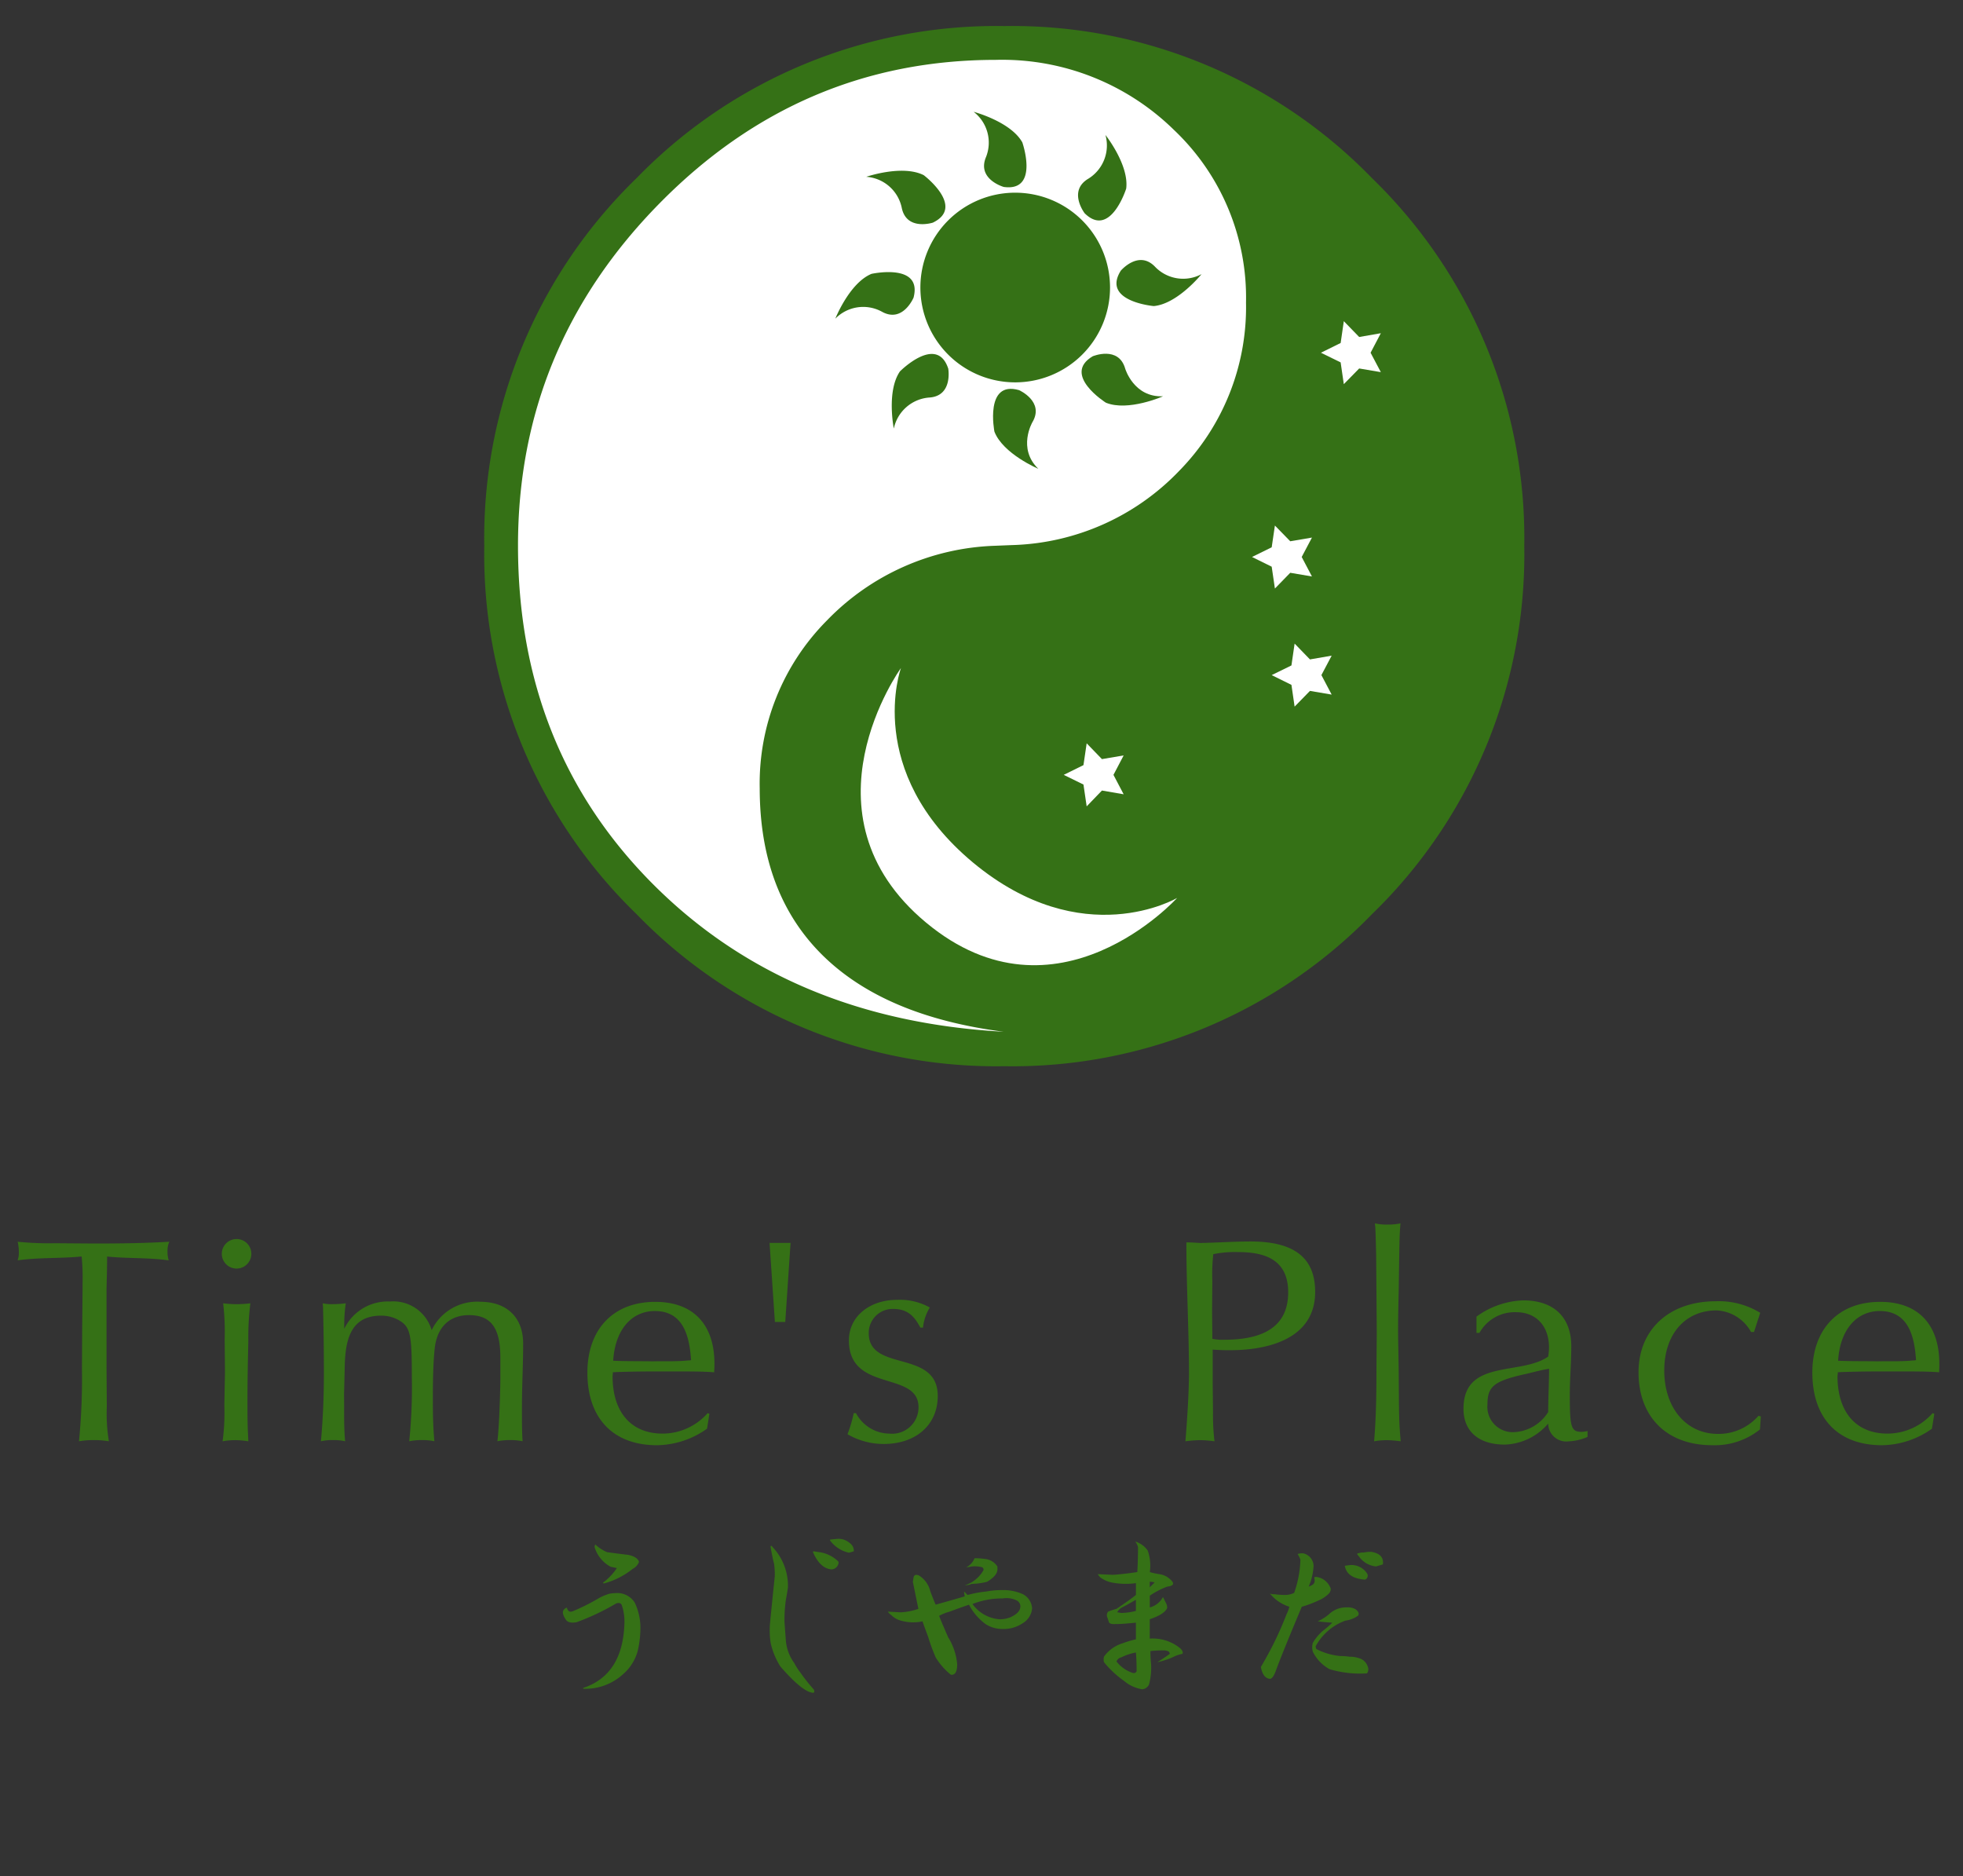 <svg xmlns="http://www.w3.org/2000/svg" xmlns:xlink="http://www.w3.org/1999/xlink" width="226" height="216" viewBox="0 0 226 216">
  <rect x="0" y="0" width="226" height="216" fill="#333333" stroke="none"/>
  <defs>
    <clipPath id="clip-path">
      <rect id="長方形_118" data-name="長方形 118" width="226" height="216" transform="translate(2518 7464)" fill="none" stroke="#707070" stroke-width="1"/>
    </clipPath>
    <clipPath id="clip-path-2">
      <rect id="長方形_52" data-name="長方形 52" width="322.785" height="216.674" fill="none"/>
    </clipPath>
  </defs>
  <g id="station_other03" transform="translate(-2518 -7464)" clip-path="url(#clip-path)">
    <g id="グループ_154" data-name="グループ 154" transform="translate(2472.215 7467)">
      <ellipse id="楕円形_23" data-name="楕円形 23" cx="58.495" cy="58.495" rx="58.495" ry="58.495" transform="translate(103.848 1.898)" fill="#fff"/>
      <g id="グループ_100" data-name="グループ 100">
        <g id="グループ_99" data-name="グループ 99" clip-path="url(#clip-path-2)">
          <path id="パス_839" data-name="パス 839" d="M10.229,104.761v8.964l.034,4.6a19.542,19.542,0,0,0,.239,3.986,10.347,10.347,0,0,0-1.708-.133,9.9,9.9,0,0,0-1.733.133,75.088,75.088,0,0,0,.34-8.386l.028-4.74.042-4.327v-.718a23.957,23.957,0,0,0-.106-3.1c-2.457.241-4.907.1-7.366.442a2.835,2.835,0,0,0,.138-.954A5.742,5.742,0,0,0,0,99.34a1.984,1.984,0,0,0,.346.034,34.629,34.629,0,0,0,3.916.139l4.569.034c2.863,0,5.763-.034,8.627-.207a2.523,2.523,0,0,0-.205,1.094,3.515,3.515,0,0,0,.135,1.054c-2.384-.338-4.735-.2-7.091-.442,0,1.229-.034,2.485-.068,3.716" transform="translate(47.819 40.607)" fill="#357116"/>
          <path id="パス_840" data-name="パス 840" d="M27.127,118.188c0,2.245.034,2.689.1,4.119a9.818,9.818,0,0,0-1.464-.132,8.1,8.1,0,0,0-1.5.132,24.555,24.555,0,0,0,.2-4.119l.073-3.829-.036-3.778a28.4,28.4,0,0,0-.173-4.158,13.228,13.228,0,0,0,1.435.1,13.781,13.781,0,0,0,1.7-.1,30.92,30.92,0,0,0-.237,4.258c-.067,3.341-.1,4.6-.1,7.507m.446-17.465a1.7,1.7,0,1,1-1.708-1.7,1.694,1.694,0,0,1,1.708,1.7" transform="translate(47.15 40.615)" fill="#357116"/>
          <path id="パス_841" data-name="パス 841" d="M37.2,106.725a12.248,12.248,0,0,0,1.572-.1,16.621,16.621,0,0,0-.173,2.929,5.557,5.557,0,0,1,5.253-3.135,4.6,4.6,0,0,1,4.806,3.3,5.793,5.793,0,0,1,5.589-3.27c3.07,0,4.944,1.808,4.944,4.808,0,2.425-.137,4.835-.137,7.262,0,1.943,0,2.9.071,3.985a7.01,7.01,0,0,0-1.428-.132,7.512,7.512,0,0,0-1.47.132c.17-1.323.306-4.6.34-7.055v-2.594c0-3.406-1.09-4.866-3.614-4.866-2.28,0-3.719,1.423-3.957,3.949-.134,1.36-.2,3.033-.2,5.658,0,2.079.035,3.34.174,4.908a6.689,6.689,0,0,0-1.468-.132,7.378,7.378,0,0,0-1.426.132,61.117,61.117,0,0,0,.3-7.428c0-5.01-.169-5.8-1.636-6.58a4.027,4.027,0,0,0-1.942-.444c-3.818,0-4.126,3.4-4.158,6.373l-.07,2.7c.033,1.7-.035,3.4.1,5.076a1.57,1.57,0,0,0,.032.305,5.883,5.883,0,0,0-1.361-.132,5.946,5.946,0,0,0-1.431.132c.237-2.586.34-5.218.34-7.839,0-2.558-.035-5.076-.1-7.638l-.033-.406a4.15,4.15,0,0,0,1.089.1" transform="translate(46.824 40.41)" fill="#357116"/>
          <path id="パス_842" data-name="パス 842" d="M75.241,107.515c-2.73,0-4.6,2.213-4.808,5.722,1.5.07,3,.038,4.5.07,1.366-.032,2.725.038,4.092-.1a2.3,2.3,0,0,0,.372-.034c-.173-2.625-.818-5.656-4.157-5.656m6,13.54a10.122,10.122,0,0,1-5.77,1.907c-5.041,0-8.009-3.1-8.009-8.36,0-5.005,3-8.145,7.807-8.145,4.369,0,6.821,2.588,6.821,7.125,0,.308,0,.513-.038.984-1.225-.1-2.552-.1-5.551-.1-1.877,0-3.485,0-5.662.072l-.445.024c0,.243-.032.38-.032.448,0,4.162,2.146,6.614,5.764,6.614a6.914,6.914,0,0,0,5.179-2.353l.205.07-.269,1.709" transform="translate(45.95 40.41)" fill="#357116"/>
          <path id="パス_843" data-name="パス 843" d="M89.646,108.581l-.615-9.1H91.45l-.612,9.1Z" transform="translate(45.353 40.603)" fill="#357116"/>
          <path id="パス_844" data-name="パス 844" d="M106.643,109.415c-.787-1.538-1.671-2.146-3.142-2.146a2.75,2.75,0,0,0-2.794,2.8c0,4.527,7.944,1.8,7.944,7.22,0,3.306-2.485,5.526-6.236,5.526a8.291,8.291,0,0,1-4.156-1.122,14.732,14.732,0,0,0,.715-2.423h.266a4.415,4.415,0,0,0,3.855,2.353,3.039,3.039,0,0,0,3.343-3.036c0-4.26-8.016-1.635-8.016-7.7,0-2.731,2.358-4.666,5.56-4.666a7.011,7.011,0,0,1,3.754.885,5.545,5.545,0,0,0-.785,2.315Z" transform="translate(45.097 40.416)" fill="#357116"/>
          <path id="パス_845" data-name="パス 845" d="M142.738,110.624c3.755,0,7.368-1.03,7.368-5.456,0-3.683-2.559-4.634-5.724-4.634a12.445,12.445,0,0,0-2.9.237,21.358,21.358,0,0,0-.108,3.136l-.028,3.133c0,1.157.028,2.319.028,3.473a5.562,5.562,0,0,0,1.363.111m-1.326,4.73.039,3.624a25.3,25.3,0,0,0,.171,3.336,12.459,12.459,0,0,0-1.674-.132,13.776,13.776,0,0,0-1.673.132c.206-2.558.379-5.148.41-7.7,0-5.081-.3-10.125-.3-15.2.543,0,1.058.036,1.6.07,1.945-.034,3.849-.173,5.8-.173,5.007,0,7.428,1.873,7.428,5.8,0,5.412-5.425,6.715-9.784,6.715-.687,0-1.06,0-2.014-.068v3.606" transform="translate(43.988 40.608)" fill="#357116"/>
          <path id="パス_846" data-name="パス 846" d="M163.508,100.985l-.062,4.124c-.043,1.637-.069,3.164-.069,4.535,0,.478.026,1.875.069,4.193l.032,4.193c.03,2.116.066,2.657.2,4.226a13.133,13.133,0,0,0-1.6-.133,8.8,8.8,0,0,0-1.462.133c.238-2.752.271-5.587.271-8.352l.036-4.153-.036-4.678-.033-4.188c-.035-1.572-.065-2.694-.106-3.378a1.491,1.491,0,0,1-.034-.34,5.98,5.98,0,0,0,1.506.137,6.241,6.241,0,0,0,1.432-.137c-.106,1.3-.106,1.707-.142,3.817" transform="translate(43.369 40.667)" fill="#357116"/>
          <path id="パス_847" data-name="パス 847" d="M178.636,114.7c-3.922.849-4.676,1.442-4.676,3.582A2.917,2.917,0,0,0,177,121.455a4.908,4.908,0,0,0,3.953-2.317c0-1.667.1-3.309.1-4.979-.819.13-1.6.337-2.419.541m-5.935-6.547a9.666,9.666,0,0,1,5.392-1.867c3.507,0,5.52,1.941,5.52,5.28,0,1.869-.171,3.752-.171,5.629,0,3.79.171,4.226,1.393,4.226a3.056,3.056,0,0,0,.651-.1V122a5.886,5.886,0,0,1-2.147.511,2.087,2.087,0,0,1-2.388-2.042,6.837,6.837,0,0,1-4.978,2.419c-3,0-4.77-1.5-4.77-4.13,0-5.76,6.574-3.782,9.748-6a7.112,7.112,0,0,0,.1-1.021c0-2.492-1.469-4.089-3.783-4.089a4.635,4.635,0,0,0-4.23,2.384h-.34v-1.88" transform="translate(43.076 40.414)" fill="#357116"/>
          <path id="パス_848" data-name="パス 848" d="M205.223,109.926h-.344a4.794,4.794,0,0,0-3.952-2.484c-3.65,0-6.038,2.759-6.038,6.926,0,4.292,2.528,7.292,6.175,7.292a6.084,6.084,0,0,0,4.673-2.085l.27.072-.1,1.5a8.326,8.326,0,0,1-5.52,1.813c-5.19,0-8.46-3.238-8.46-8.395,0-4.938,3.549-8.176,8.9-8.176a9.12,9.12,0,0,1,5.109,1.331Z" transform="translate(42.502 40.411)" fill="#357116"/>
          <path id="パス_849" data-name="パス 849" d="M220.283,107.515c-2.724,0-4.6,2.213-4.807,5.722,1.5.07,3,.038,4.506.07,1.357-.032,2.724.038,4.087-.1a2.262,2.262,0,0,0,.377-.034c-.169-2.625-.822-5.656-4.162-5.656m6,13.54a10.1,10.1,0,0,1-5.764,1.907c-5.048,0-8.012-3.1-8.012-8.36,0-5.005,3-8.145,7.81-8.145,4.361,0,6.811,2.588,6.811,7.125,0,.308,0,.513-.028.984-1.222-.1-2.559-.1-5.562-.1-1.875,0-3.477,0-5.659.072l-.435.024a3.988,3.988,0,0,1-.04.448c0,4.162,2.148,6.614,5.755,6.614a6.942,6.942,0,0,0,5.192-2.353l.2.07-.273,1.709" transform="translate(41.931 40.41)" fill="#357116"/>
          <path id="パス_850" data-name="パス 850" d="M131.451,0A57.716,57.716,0,0,1,173.8,17.522a57.7,57.7,0,0,1,17.517,42.35A57.662,57.662,0,0,1,173.8,102.223a57.655,57.655,0,0,1-42.35,17.52A57.658,57.658,0,0,1,89.1,102.223,57.643,57.643,0,0,1,71.581,59.872,57.683,57.683,0,0,1,89.1,17.522,57.72,57.72,0,0,1,131.451,0m-1.094,59.83,1.938-.078a27.7,27.7,0,0,0,19.285-8.538,26.9,26.9,0,0,0,7.7-19.391,26.574,26.574,0,0,0-8.3-19.871,28.232,28.232,0,0,0-20.5-8.06q-22.493,0-38.753,16.551Q75.451,37.006,75.465,59.83q0,23.393,15.571,38.984t40.339,16.961q-13.8-1.781-20.947-8.907-7.126-7.115-7.135-19.106a26.637,26.637,0,0,1,7.742-19.34,28.2,28.2,0,0,1,19.323-8.592" transform="translate(29.958)" fill="#357116"/>
          <path id="パス_851" data-name="パス 851" d="M118.609,61.841l2.274-1.122.369-2.511,1.758,1.819,2.5-.424-1.173,2.238,1.173,2.236-2.5-.433-1.758,1.824-.369-2.514Z" transform="translate(49.641 24.362)" fill="#fff"/>
          <path id="パス_852" data-name="パス 852" d="M133.893,44.154l2.265-1.114.37-2.505,1.765,1.81,2.5-.424-1.18,2.233,1.18,2.244-2.5-.424-1.765,1.813-.37-2.514Z" transform="translate(56.037 16.965)" fill="#fff"/>
          <path id="パス_853" data-name="パス 853" d="M135.489,53.744l2.274-1.114.365-2.514,1.766,1.821,2.5-.433-1.182,2.238,1.182,2.244-2.5-.424-1.766,1.81-.365-2.505Z" transform="translate(56.705 20.975)" fill="#fff"/>
          <path id="パス_854" data-name="パス 854" d="M139.486,27.583l2.27-1.122.365-2.511,1.769,1.821,2.492-.435-1.18,2.247,1.18,2.233-2.492-.421L142.12,31.2l-.365-2.505Z" transform="translate(58.378 10.024)" fill="#fff"/>
          <path id="パス_855" data-name="パス 855" d="M138.57,78.56s-13.879,15.354-28.911,2.848S106.766,52.1,106.766,52.1s-4.339,11.866,8.29,22.389c12.636,10.5,23.513,4.075,23.513,4.075" transform="translate(42.746 21.803)" fill="#fff"/>
          <path id="パス_856" data-name="パス 856" d="M109.08,22.905s-1.244,2.982-3.665,1.61a4.486,4.486,0,0,0-5.341.811s1.62-4.105,4.162-5.156c0,0,5.9-1.308,4.844,2.735" transform="translate(41.883 8.357)" fill="#357116"/>
          <path id="パス_857" data-name="パス 857" d="M111.156,28.293s.563,3.177-2.21,3.336a4.509,4.509,0,0,0-4.056,3.573s-.862-4.308.706-6.583c0,0,4.247-4.294,5.559-.326" transform="translate(43.8 11.137)" fill="#357116"/>
          <path id="パス_858" data-name="パス 858" d="M110.261,17.712s-3.067,1-3.6-1.741a4.49,4.49,0,0,0-4.078-3.532s4.161-1.436,6.62-.186c0,0,4.813,3.644,1.054,5.458" transform="translate(42.935 4.915)" fill="#357116"/>
          <path id="パス_859" data-name="パス 859" d="M114.763,15.609s-3.117-.884-2.038-3.444A4.483,4.483,0,0,0,111.3,6.959s4.263,1.122,5.606,3.522c0,0,1.989,5.7-2.139,5.128" transform="translate(46.58 2.912)" fill="#357116"/>
          <path id="パス_860" data-name="パス 860" d="M120.531,17.849s-1.963-2.563.431-3.979a4.5,4.5,0,0,0,1.967-5.031s2.739,3.447,2.386,6.176c0,0-1.817,5.768-4.785,2.834" transform="translate(50.128 3.699)" fill="#357116"/>
          <path id="パス_861" data-name="パス 861" d="M115.871,29.591s2.958,1.314,1.529,3.7c0,0-1.748,3.009.682,5.354,0,0-4.058-1.715-5.05-4.275,0,0-1.163-5.934,2.838-4.779" transform="translate(47.241 12.322)" fill="#357116"/>
          <path id="パス_862" data-name="パス 862" d="M121.338,26.885s2.982-1.247,3.742,1.421c0,0,.982,3.336,4.361,3.183,0,0-4.027,1.785-6.582.74,0,0-5.111-3.217-1.521-5.345" transform="translate(50.248 11.13)" fill="#357116"/>
          <path id="パス_863" data-name="パス 863" d="M117.9,13.523a10.917,10.917,0,1,1-10.923,10.91A10.911,10.911,0,0,1,117.9,13.523" transform="translate(44.772 5.66)" fill="#357116"/>
          <path id="パス_864" data-name="パス 864" d="M123.378,20.227s2.072-2.465,3.979-.441a4.483,4.483,0,0,0,5.332.824s-2.759,3.43-5.5,3.678c0,0-6.022-.521-3.807-4.061" transform="translate(51.432 7.947)" fill="#357116"/>
          <path id="パス_865" data-name="パス 865" d="M72.842,141.9a6.8,6.8,0,0,1,.638,3.192,11.527,11.527,0,0,1-.318,2.395,5.407,5.407,0,0,1-1.677,2.636,6.418,6.418,0,0,1-4.55,1.675l-.079-.08q4.629-1.512,4.789-7.505a5.787,5.787,0,0,0-.318-2.074q-.162-.321-.64-.159a27.542,27.542,0,0,1-4.549,2.156q-.879.159-1.2-.241c-.532-.745-.5-1.221.08-1.438.107.428.346.563.72.4a23.607,23.607,0,0,0,2.873-1.436,6.215,6.215,0,0,1,1.277-.558,5.27,5.27,0,0,1,1.117-.08,2.376,2.376,0,0,1,1.837,1.116m-3.194-5.828q1.119.159,2.474.319c.692.159,1.092.428,1.2.8a1.469,1.469,0,0,1-.718.8,9.175,9.175,0,0,1-3.274,1.676c-.106,0-.159-.026-.159-.08a6.7,6.7,0,0,0,1.6-1.678l-.719-.158a3.826,3.826,0,0,1-1.837-2.237.455.455,0,0,1,.082-.317,4.638,4.638,0,0,0,1.356.877" transform="translate(46.031 39.613)" fill="#357116"/>
          <path id="パス_866" data-name="パス 866" d="M91.15,140.109c-.053.374-.131.851-.239,1.437a16.3,16.3,0,0,0-.159,2.554l.159,2.156a5.123,5.123,0,0,0,.96,2.556,7.6,7.6,0,0,0,.718,1.117,20.768,20.768,0,0,0,1.516,1.913q.162.242,0,.4-1.2,0-3.832-3.033a8.549,8.549,0,0,1-1.116-2.714,9.523,9.523,0,0,1-.081-2.156q.239-2.472.558-5.507a9.469,9.469,0,0,0-.08-1.437q-.159-.559-.4-1.916c0-.211.079-.211.239,0a6.488,6.488,0,0,1,1.755,4.63m3.513-4.072a3.943,3.943,0,0,1,2.235,1.039c.107.1.107.263,0,.476a.824.824,0,0,1-.8.48q-1.278-.159-2.075-2l.079-.08ZM98.256,135a1.074,1.074,0,0,1,.478.957l-.558.159a3.67,3.67,0,0,1-2.076-1.276c-.107-.106-.133-.186-.08-.239l.8-.08a1.953,1.953,0,0,1,1.438.478" transform="translate(45.352 39.632)" fill="#357116"/>
          <path id="パス_867" data-name="パス 867" d="M107.906,140.567c.321.853.531,1.382.639,1.595q1.438-.4,3.352-.957a2.379,2.379,0,0,1-.08-.558l.4.4a12.407,12.407,0,0,1,2.155-.4,9.241,9.241,0,0,1,1.836-.161,5.338,5.338,0,0,1,2.4.48,1.99,1.99,0,0,1,1.038,1.6,2.215,2.215,0,0,1-1.119,1.755,3.908,3.908,0,0,1-2.315.64,3.549,3.549,0,0,1-1.914-.558,6.465,6.465,0,0,1-1.915-2.237c-.64.213-1.384.48-2.237.8a5.524,5.524,0,0,0-1.2.478q.16.478,1.039,2.476a7.043,7.043,0,0,1,1.037,3.112c0,.851-.241,1.249-.719,1.2a7.623,7.623,0,0,1-1.757-2,21.994,21.994,0,0,1-.878-2.394c-.319-.853-.533-1.436-.638-1.755a5.118,5.118,0,0,1-2.475-.082,2.342,2.342,0,0,1-1.117-.638,1.4,1.4,0,0,1-.4-.4l1.516.08a7.382,7.382,0,0,0,2-.4l-.638-3.114.08-.476q.077-.481.638-.241a2.923,2.923,0,0,1,1.278,1.757m6.308-3.671a1.909,1.909,0,0,1,1.434.878v.317q0,.72-1.2,1.437a7.944,7.944,0,0,1-1.755.241,2.168,2.168,0,0,1-.8.159,3.737,3.737,0,0,0,2.156-1.756.316.316,0,0,0-.159-.319,3.264,3.264,0,0,0-1.279-.08,2.364,2.364,0,0,1-.557.08,1.941,1.941,0,0,0,.957-1.039,8.08,8.08,0,0,1,1.2.082m.718,4.628a9.4,9.4,0,0,0-2.156.56,4.226,4.226,0,0,0,3.113,1.757,3.218,3.218,0,0,0,1.277-.241c.692-.317,1.064-.691,1.118-1.119a.764.764,0,0,0-.4-.8,2.631,2.631,0,0,0-1.6-.241,10.888,10.888,0,0,0-1.356.08" transform="translate(44.965 39.568)" fill="#357116"/>
          <path id="パス_868" data-name="パス 868" d="M133.649,135.882a5.307,5.307,0,0,1,.24,2.474,8.475,8.475,0,0,0,1.118.241,2.441,2.441,0,0,1,.878.319q1.356.96,0,1.114a9.759,9.759,0,0,0-2,1.039v1.357a2.389,2.389,0,0,0,1.517-1.2c.106.21.214.425.318.64a1.1,1.1,0,0,1,.161.636q-.321.718-2,1.279v2.234a4.979,4.979,0,0,1,3.514,1.119c.264.263.345.478.237.636a4.45,4.45,0,0,0-.8.241,8.62,8.62,0,0,1-2.076.718c.584-.371,1.066-.69,1.437-.959l-.081-.237a1.12,1.12,0,0,0-.639-.161,11.243,11.243,0,0,0-1.517.08c0,.48.028.986.08,1.518a7.637,7.637,0,0,1-.237,2.316.936.936,0,0,1-.8.559,4.239,4.239,0,0,1-2.073-.958,11.469,11.469,0,0,1-2.315-2.158,1.3,1.3,0,0,1,0-.64,4.1,4.1,0,0,1,2.076-1.515,12.906,12.906,0,0,1,1.6-.479v-1.915l-.877.08c-.534.053-1.092.08-1.679.08q-.478,0-.557-.239l-.159-.478a.663.663,0,0,1,.079-.72q.4-.156.959-.319,1.437-.96,2.235-1.595v-1.36a8.511,8.511,0,0,1-2.793-.076,3.478,3.478,0,0,1-1.278-.56,1.71,1.71,0,0,1-.32-.4l1.757.078c.8-.053,1.73-.158,2.793-.319q.079-1.437.08-2.875a1.838,1.838,0,0,0-.319-.639,2.68,2.68,0,0,1,1.436,1.039m-3.034,12.294a.753.753,0,0,0-.558.476,3.894,3.894,0,0,0,1.757,1.279c.264.108.452.057.558-.157q0-1.279-.08-2.156a6.169,6.169,0,0,0-1.677.558m.081-5.748a1.409,1.409,0,0,0-.559.558l.478.08a7.123,7.123,0,0,0,1.677-.237v-1.28c-.746.427-1.278.721-1.6.879m3.751-2.871a1.7,1.7,0,0,0-.558-.082v.638Z" transform="translate(44.276 39.623)" fill="#357116"/>
          <path id="パス_869" data-name="パス 869" d="M153.271,137.749a6.967,6.967,0,0,1-.557,2.315,2.006,2.006,0,0,0,.476-.239c.215-.159.266-.428.161-.8,0-.052.08-.078.239-.078a2.013,2.013,0,0,1,1.6,1.2c.105.159.08.372-.08.636a3.532,3.532,0,0,1-1.279.878,12.3,12.3,0,0,1-1.913.719q-2.316,5.508-3.035,7.5c-.212.531-.426.8-.638.8q-.8-.08-1.038-1.358l.32-.56a39.221,39.221,0,0,0,2.633-5.507,3.507,3.507,0,0,0,.32-.877,4.726,4.726,0,0,1-2.234-1.518,1.333,1.333,0,0,0,.558.08,8.782,8.782,0,0,0,1.278.082,2.4,2.4,0,0,0,.958-.241,12.3,12.3,0,0,0,.719-3.832,3.508,3.508,0,0,0-.321-.638,1.7,1.7,0,0,1,.639-.08,1.52,1.52,0,0,1,1.2,1.517m4.87,4.949c.32.267.4.507.239.72a3.2,3.2,0,0,1-1.436.558,6.339,6.339,0,0,0-3.433,2.954.727.727,0,0,0,.08.321,7.5,7.5,0,0,0,2.715.8,9.1,9.1,0,0,1,1.116.08,3.285,3.285,0,0,1,1.039.159,1.464,1.464,0,0,1,1.037.959.79.79,0,0,1-.078.8,12.27,12.27,0,0,1-4.312-.481,4.62,4.62,0,0,1-1.918-2,1.734,1.734,0,0,1,0-1.035,5.536,5.536,0,0,1,1.12-1.357,12.237,12.237,0,0,0,1.117-.96q-1.2-.079-1.677-.161a5.085,5.085,0,0,0,1.279-.8,2.87,2.87,0,0,1,2.075-.8,1.771,1.771,0,0,1,1.037.237m1.28-4.152a.477.477,0,0,1-.241.72q-2.077-.16-2.315-1.6l.637-.08a2.14,2.14,0,0,1,1.919.957m1.835-1.036c-.162.052-.427.133-.8.239a2.729,2.729,0,0,1-2-1.2c-.214-.215-.214-.321,0-.321a1.391,1.391,0,0,1,.558-.08,4.622,4.622,0,0,1,.879-.081q1.517.241,1.357,1.438" transform="translate(43.741 39.589)" fill="#357116"/>
        </g>
      </g>
    </g>
  </g>
</svg>
